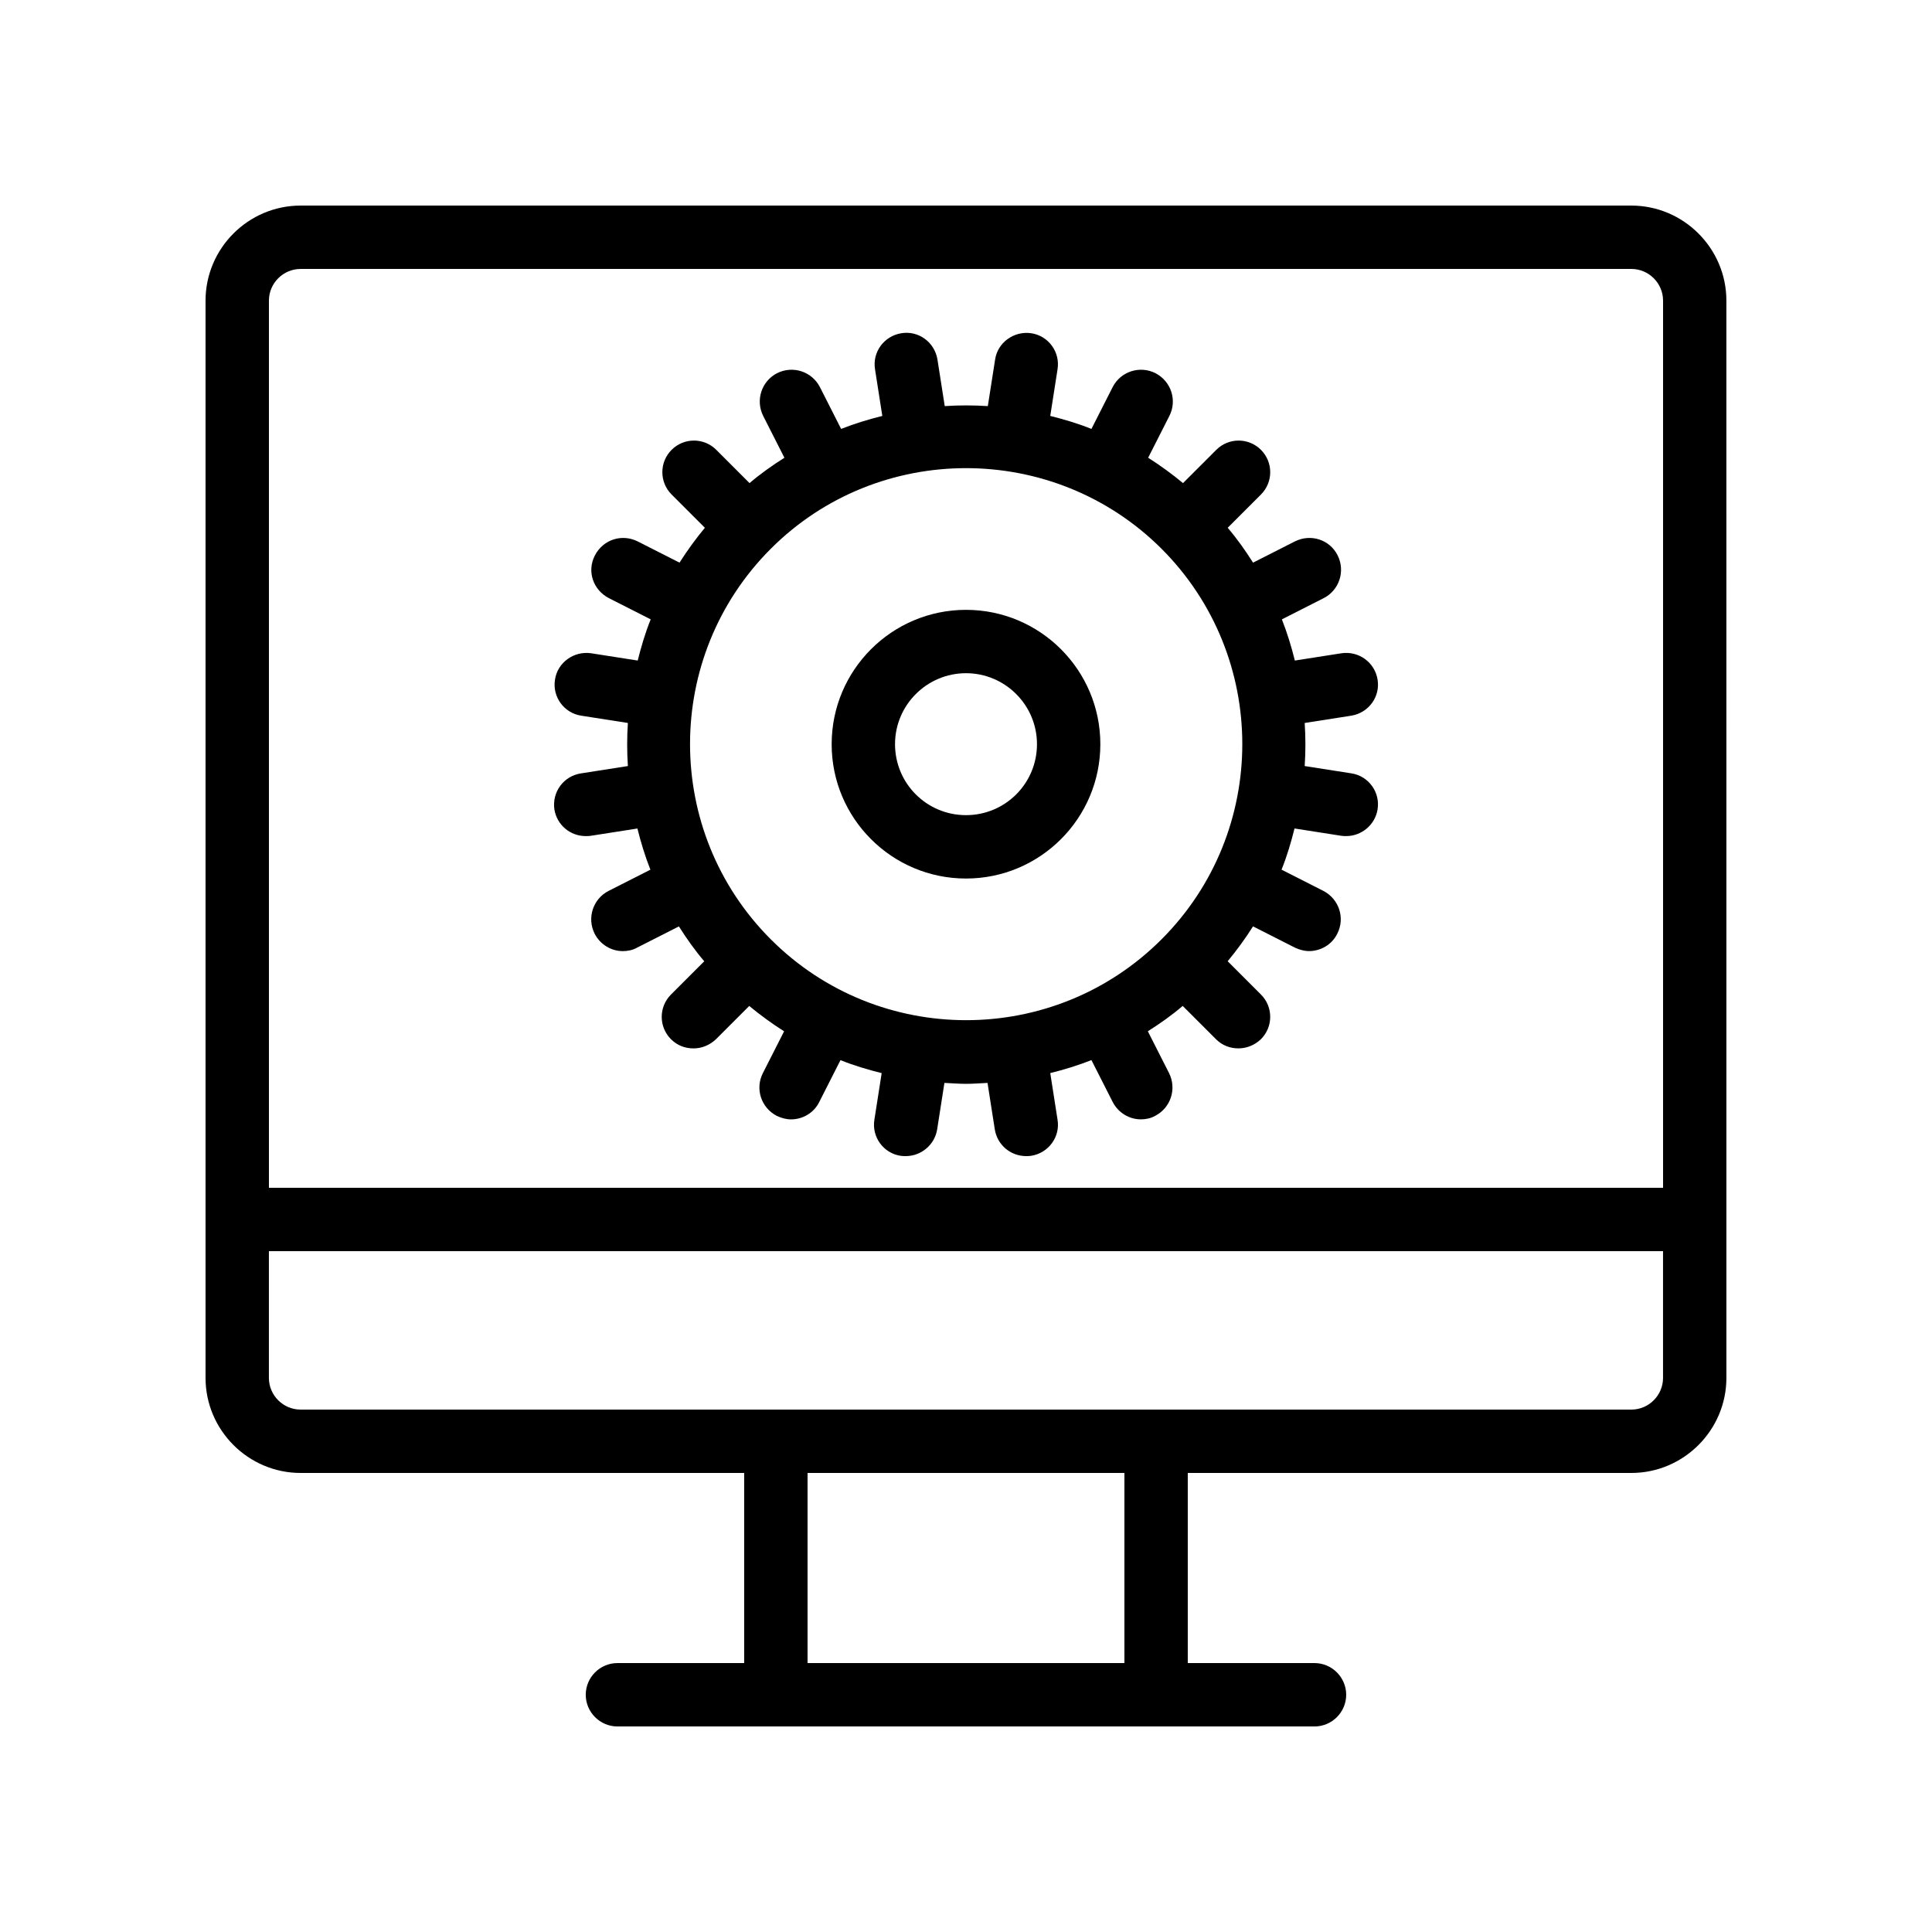 <?xml version="1.0" encoding="UTF-8"?>
<!-- Uploaded to: SVG Repo, www.svgrepo.com, Generator: SVG Repo Mixer Tools -->
<svg fill="#000000" width="800px" height="800px" version="1.1" viewBox="144 144 512 512" xmlns="http://www.w3.org/2000/svg">
 <g>
  <path d="m400 376.82c19.648 0 35.602-15.953 35.602-35.602 0-19.648-15.953-35.602-35.602-35.602s-35.602 15.953-35.602 35.602c-0.004 19.648 15.953 35.602 35.602 35.602zm0-54.414c10.328 0 18.809 8.398 18.809 18.809s-8.398 18.809-18.809 18.809-18.809-8.398-18.809-18.809 8.48-18.809 18.809-18.809z"/>
  <path d="m290.92 358.52c0.672 4.113 4.199 7.055 8.312 7.055 0.418 0 0.84 0 1.344-0.082l12.344-1.93c0.922 3.695 2.016 7.305 3.441 10.914l-11.082 5.625c-4.113 2.098-5.793 7.137-3.695 11.336 1.512 2.938 4.449 4.617 7.473 4.617 1.258 0 2.602-0.25 3.777-0.922l11.082-5.625c2.016 3.191 4.199 6.297 6.719 9.238l-8.816 8.816c-3.273 3.273-3.273 8.566 0 11.84 1.68 1.68 3.777 2.434 5.961 2.434s4.281-0.84 5.961-2.434l8.816-8.816c2.938 2.434 6.047 4.703 9.238 6.719l-5.625 11.082c-2.098 4.113-0.504 9.152 3.695 11.336 1.258 0.586 2.519 0.922 3.777 0.922 3.023 0 6.047-1.68 7.473-4.617l5.625-11.082c3.527 1.426 7.223 2.519 10.914 3.441l-1.93 12.344c-0.754 4.617 2.434 8.902 6.969 9.574 0.508 0.074 0.93 0.074 1.348 0.074 4.031 0 7.641-2.938 8.312-7.055l1.93-12.344c1.93 0.082 3.777 0.25 5.711 0.25 1.93 0 3.777-0.168 5.711-0.25l1.93 12.344c0.672 4.113 4.199 7.055 8.312 7.055 0.418 0 0.84 0 1.344-0.082 4.617-0.754 7.727-5.039 6.969-9.574l-1.93-12.344c3.695-0.922 7.305-2.016 10.914-3.441l5.625 11.082c1.512 2.938 4.449 4.617 7.473 4.617 1.258 0 2.602-0.25 3.777-0.922 4.113-2.098 5.793-7.137 3.695-11.336l-5.625-11.082c3.191-2.016 6.297-4.199 9.238-6.719l8.816 8.816c1.68 1.68 3.777 2.434 5.961 2.434 2.184 0 4.281-0.84 5.961-2.434 3.273-3.273 3.273-8.566 0-11.84l-8.816-8.816c2.434-2.938 4.703-6.047 6.719-9.238l11.082 5.625c1.258 0.586 2.519 0.922 3.777 0.922 3.023 0 6.047-1.68 7.473-4.617 2.098-4.113 0.504-9.152-3.695-11.336l-11.082-5.625c1.426-3.527 2.519-7.223 3.441-10.914l12.344 1.93c0.512 0.086 0.93 0.086 1.352 0.086 4.031 0 7.641-2.938 8.312-7.055 0.754-4.617-2.434-8.902-6.969-9.574l-12.344-1.93c0.25-3.777 0.25-7.641 0-11.418l12.344-1.93c4.617-0.754 7.727-5.039 6.969-9.574-0.754-4.617-5.039-7.641-9.574-6.969l-12.344 1.93c-0.922-3.695-2.016-7.305-3.441-10.914l11.082-5.625c4.113-2.098 5.793-7.137 3.695-11.336-2.098-4.199-7.137-5.793-11.336-3.695l-11.082 5.625c-2.016-3.191-4.199-6.297-6.719-9.238l8.816-8.816c3.273-3.273 3.273-8.566 0-11.84-3.273-3.273-8.566-3.273-11.84 0l-8.816 8.816c-2.938-2.434-6.047-4.703-9.238-6.719l5.625-11.082c2.098-4.113 0.504-9.152-3.695-11.336-4.199-2.098-9.238-0.418-11.336 3.695l-5.625 11.082c-3.527-1.426-7.223-2.519-10.914-3.441l1.93-12.344c0.754-4.617-2.434-8.902-6.969-9.574-4.535-0.672-8.902 2.434-9.574 6.969l-1.93 12.344c-3.777-0.25-7.641-0.25-11.418 0l-1.93-12.344c-0.754-4.617-5.039-7.727-9.574-6.969-4.617 0.754-7.727 5.039-6.969 9.574l1.93 12.344c-3.695 0.922-7.305 2.016-10.914 3.441l-5.625-11.082c-2.098-4.113-7.137-5.793-11.336-3.695-4.113 2.098-5.793 7.137-3.695 11.336l5.625 11.082c-3.191 2.016-6.297 4.199-9.238 6.719l-8.816-8.816c-3.273-3.273-8.566-3.273-11.84 0-3.273 3.273-3.273 8.566 0 11.84l8.816 8.816c-2.434 2.938-4.703 6.047-6.719 9.238l-11.082-5.625c-4.199-2.098-9.152-0.504-11.336 3.695-2.184 4.199-0.504 9.152 3.695 11.336l11.082 5.625c-1.426 3.527-2.519 7.223-3.441 10.914l-12.344-1.93c-4.535-0.672-8.902 2.434-9.574 6.969-0.754 4.617 2.434 8.902 6.969 9.574l12.344 1.93c-0.25 3.777-0.25 7.641 0 11.418l-12.344 1.93c-4.695 0.676-7.801 4.957-7.133 9.578zm160.89-69.105c28.551 28.551 28.551 74.984 0 103.53-28.551 28.551-74.984 28.551-103.53 0-28.551-28.551-28.551-74.984 0-103.53 28.461-28.469 74.98-28.469 103.53 0z"/>
  <path d="m576.33 198.48h-352.67c-13.855 0-25.188 11.332-25.188 25.188v285.49c0 13.855 11.336 25.191 25.191 25.191h117.55v50.383h-33.586c-4.617 0-8.398 3.777-8.398 8.398 0 4.617 3.777 8.398 8.398 8.398h184.73c4.617 0 8.398-3.777 8.398-8.398 0-4.617-3.777-8.398-8.398-8.398h-33.586v-50.383h117.55c13.855 0 25.191-11.336 25.191-25.191l-0.004-285.49c0-13.855-11.336-25.188-25.191-25.188zm-352.67 16.793h352.67c4.617 0 8.398 3.777 8.398 8.398v235.11h-369.46v-235.11c0-4.617 3.777-8.395 8.395-8.395zm218.32 369.46h-83.969v-50.383h83.969zm134.35-67.176h-352.67c-4.617 0-8.398-3.777-8.398-8.398v-33.586h369.46v33.586c0.004 4.621-3.777 8.398-8.395 8.398z"/>
 </g>
</svg>
